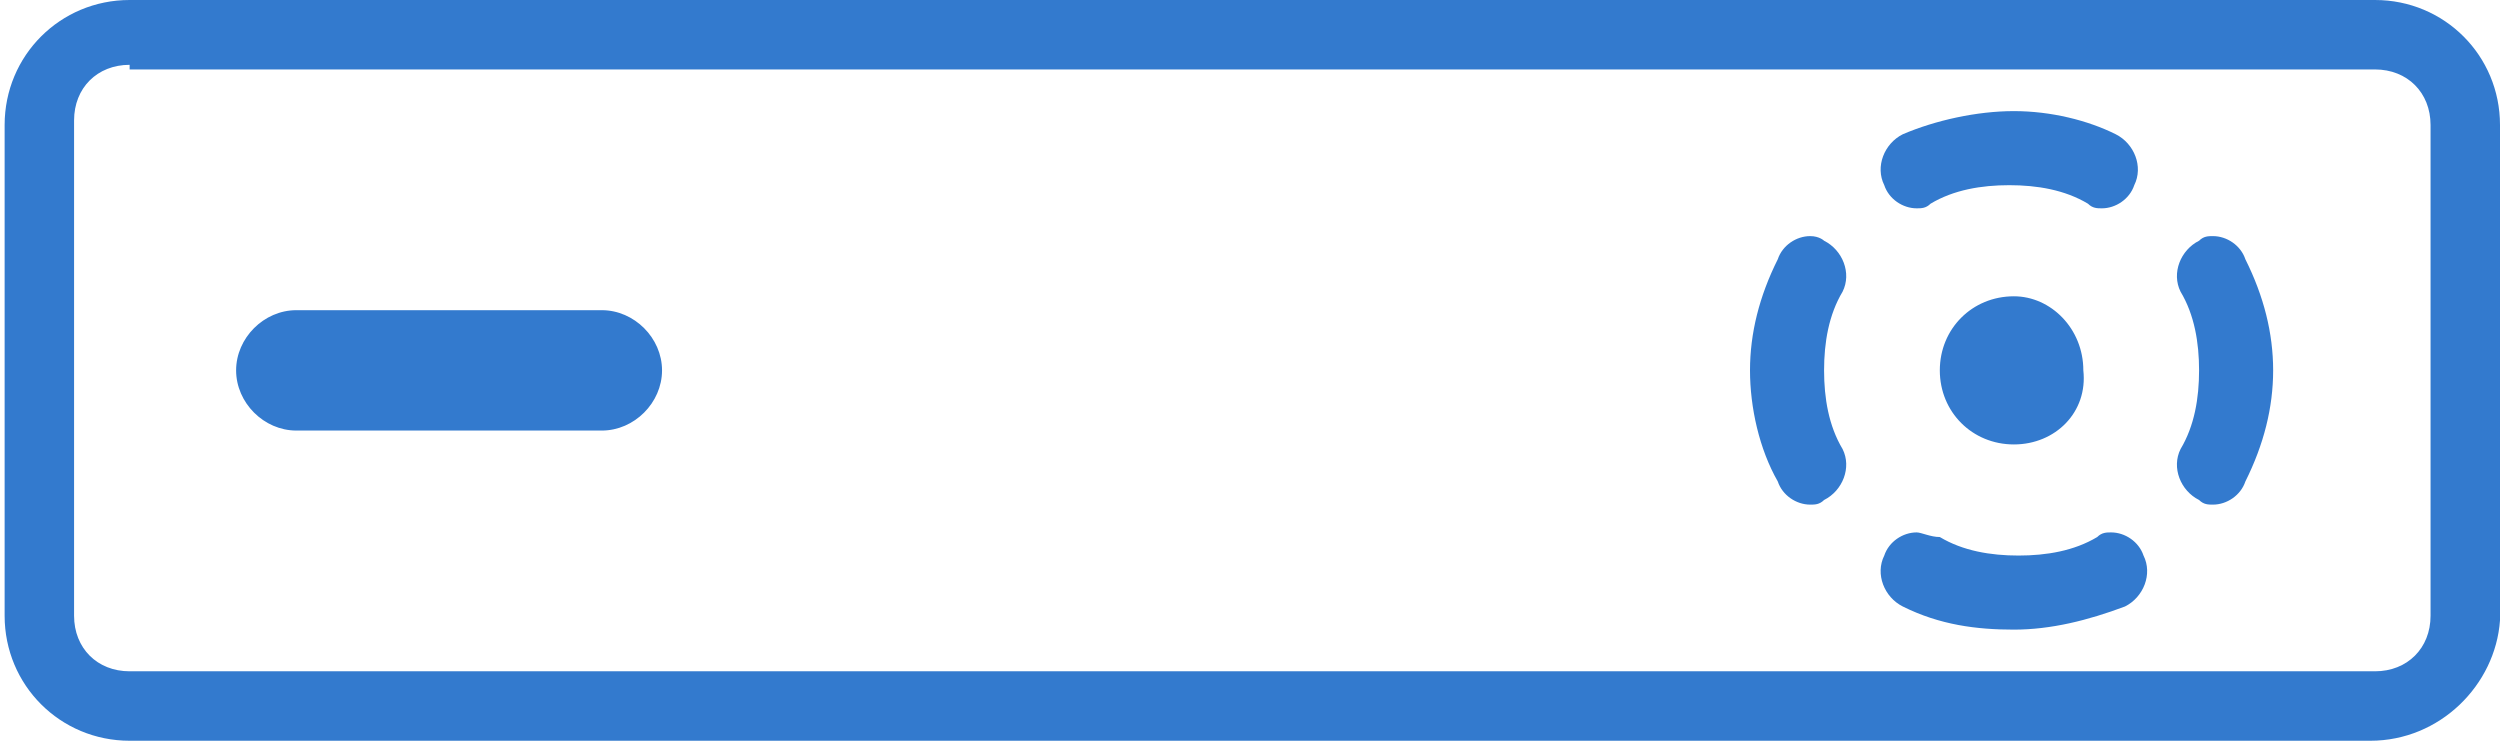<svg width="54" height="16" viewBox="0 0 54 16" xmlns="http://www.w3.org/2000/svg"><title>Bits/Icons/Pictograms/Misc/Verified</title><g fill="none" fill-rule="evenodd"><path d="M-5-24h64v64H-5z"/><path d="M43.5 2.4c-.8 0-1.7.2-2.4.5-.4.2-.6.7-.4 1.1.1.3.4.5.7.5.1 0 .2 0 .3-.1.5-.3 1.1-.4 1.7-.4.6 0 1.2.1 1.7.4.1.1.2.1.3.1.3 0 .6-.2.7-.5.2-.4 0-.9-.4-1.1-.6-.3-1.4-.5-2.2-.5zm4.3 2.7c-.1 0-.2 0-.3.1-.4.2-.6.7-.4 1.1.3.5.4 1.1.4 1.7 0 .6-.1 1.2-.4 1.7-.2.4 0 .9.4 1.1.1.1.2.1.3.1.3 0 .6-.2.7-.5.4-.8.6-1.6.6-2.4 0-.8-.2-1.6-.6-2.4-.1-.3-.4-.5-.7-.5zm-8.7 0c-.3 0-.6.2-.7.5-.4.8-.6 1.6-.6 2.4 0 .8.2 1.7.6 2.4.1.3.4.5.7.5.1 0 .2 0 .3-.1.4-.2.6-.7.4-1.1-.3-.5-.4-1.1-.4-1.7 0-.6.1-1.2.4-1.7.2-.4 0-.9-.4-1.1 0 0-.1-.1-.3-.1zm4.4 1.3c-.9 0-1.6.7-1.6 1.6 0 .9.7 1.6 1.6 1.6.9 0 1.6-.7 1.5-1.6 0-.9-.7-1.6-1.5-1.6zM13 6.7H6.4c-.7 0-1.3.6-1.3 1.3 0 .7.6 1.3 1.3 1.3H13c.7 0 1.3-.6 1.3-1.3 0-.7-.6-1.3-1.3-1.3zm28.4 4.8c-.3 0-.6.2-.7.5-.2.4 0 .9.4 1.1.8.4 1.6.5 2.4.5.8 0 1.6-.2 2.4-.5.4-.2.6-.7.4-1.1-.1-.3-.4-.5-.7-.5-.1 0-.2 0-.3.1-.5.3-1.1.4-1.7.4-.6 0-1.2-.1-1.7-.4-.2 0-.4-.1-.5-.1zm9.8 4.5H2.8C1.3 16 .1 14.8.1 13.3V2.7C.1 1.2 1.3 0 2.8 0h48.5C52.8 0 54 1.2 54 2.7v10.7c-.1 1.4-1.3 2.6-2.8 2.6zM2.8 1.4c-.7 0-1.2.5-1.2 1.2v10.7c0 .7.5 1.2 1.2 1.2h48.5c.7 0 1.2-.5 1.2-1.2V2.7c0-.7-.5-1.2-1.2-1.2H2.8v-.1z" fill="#337ACE" fill-rule="nonzero"/></g></svg>